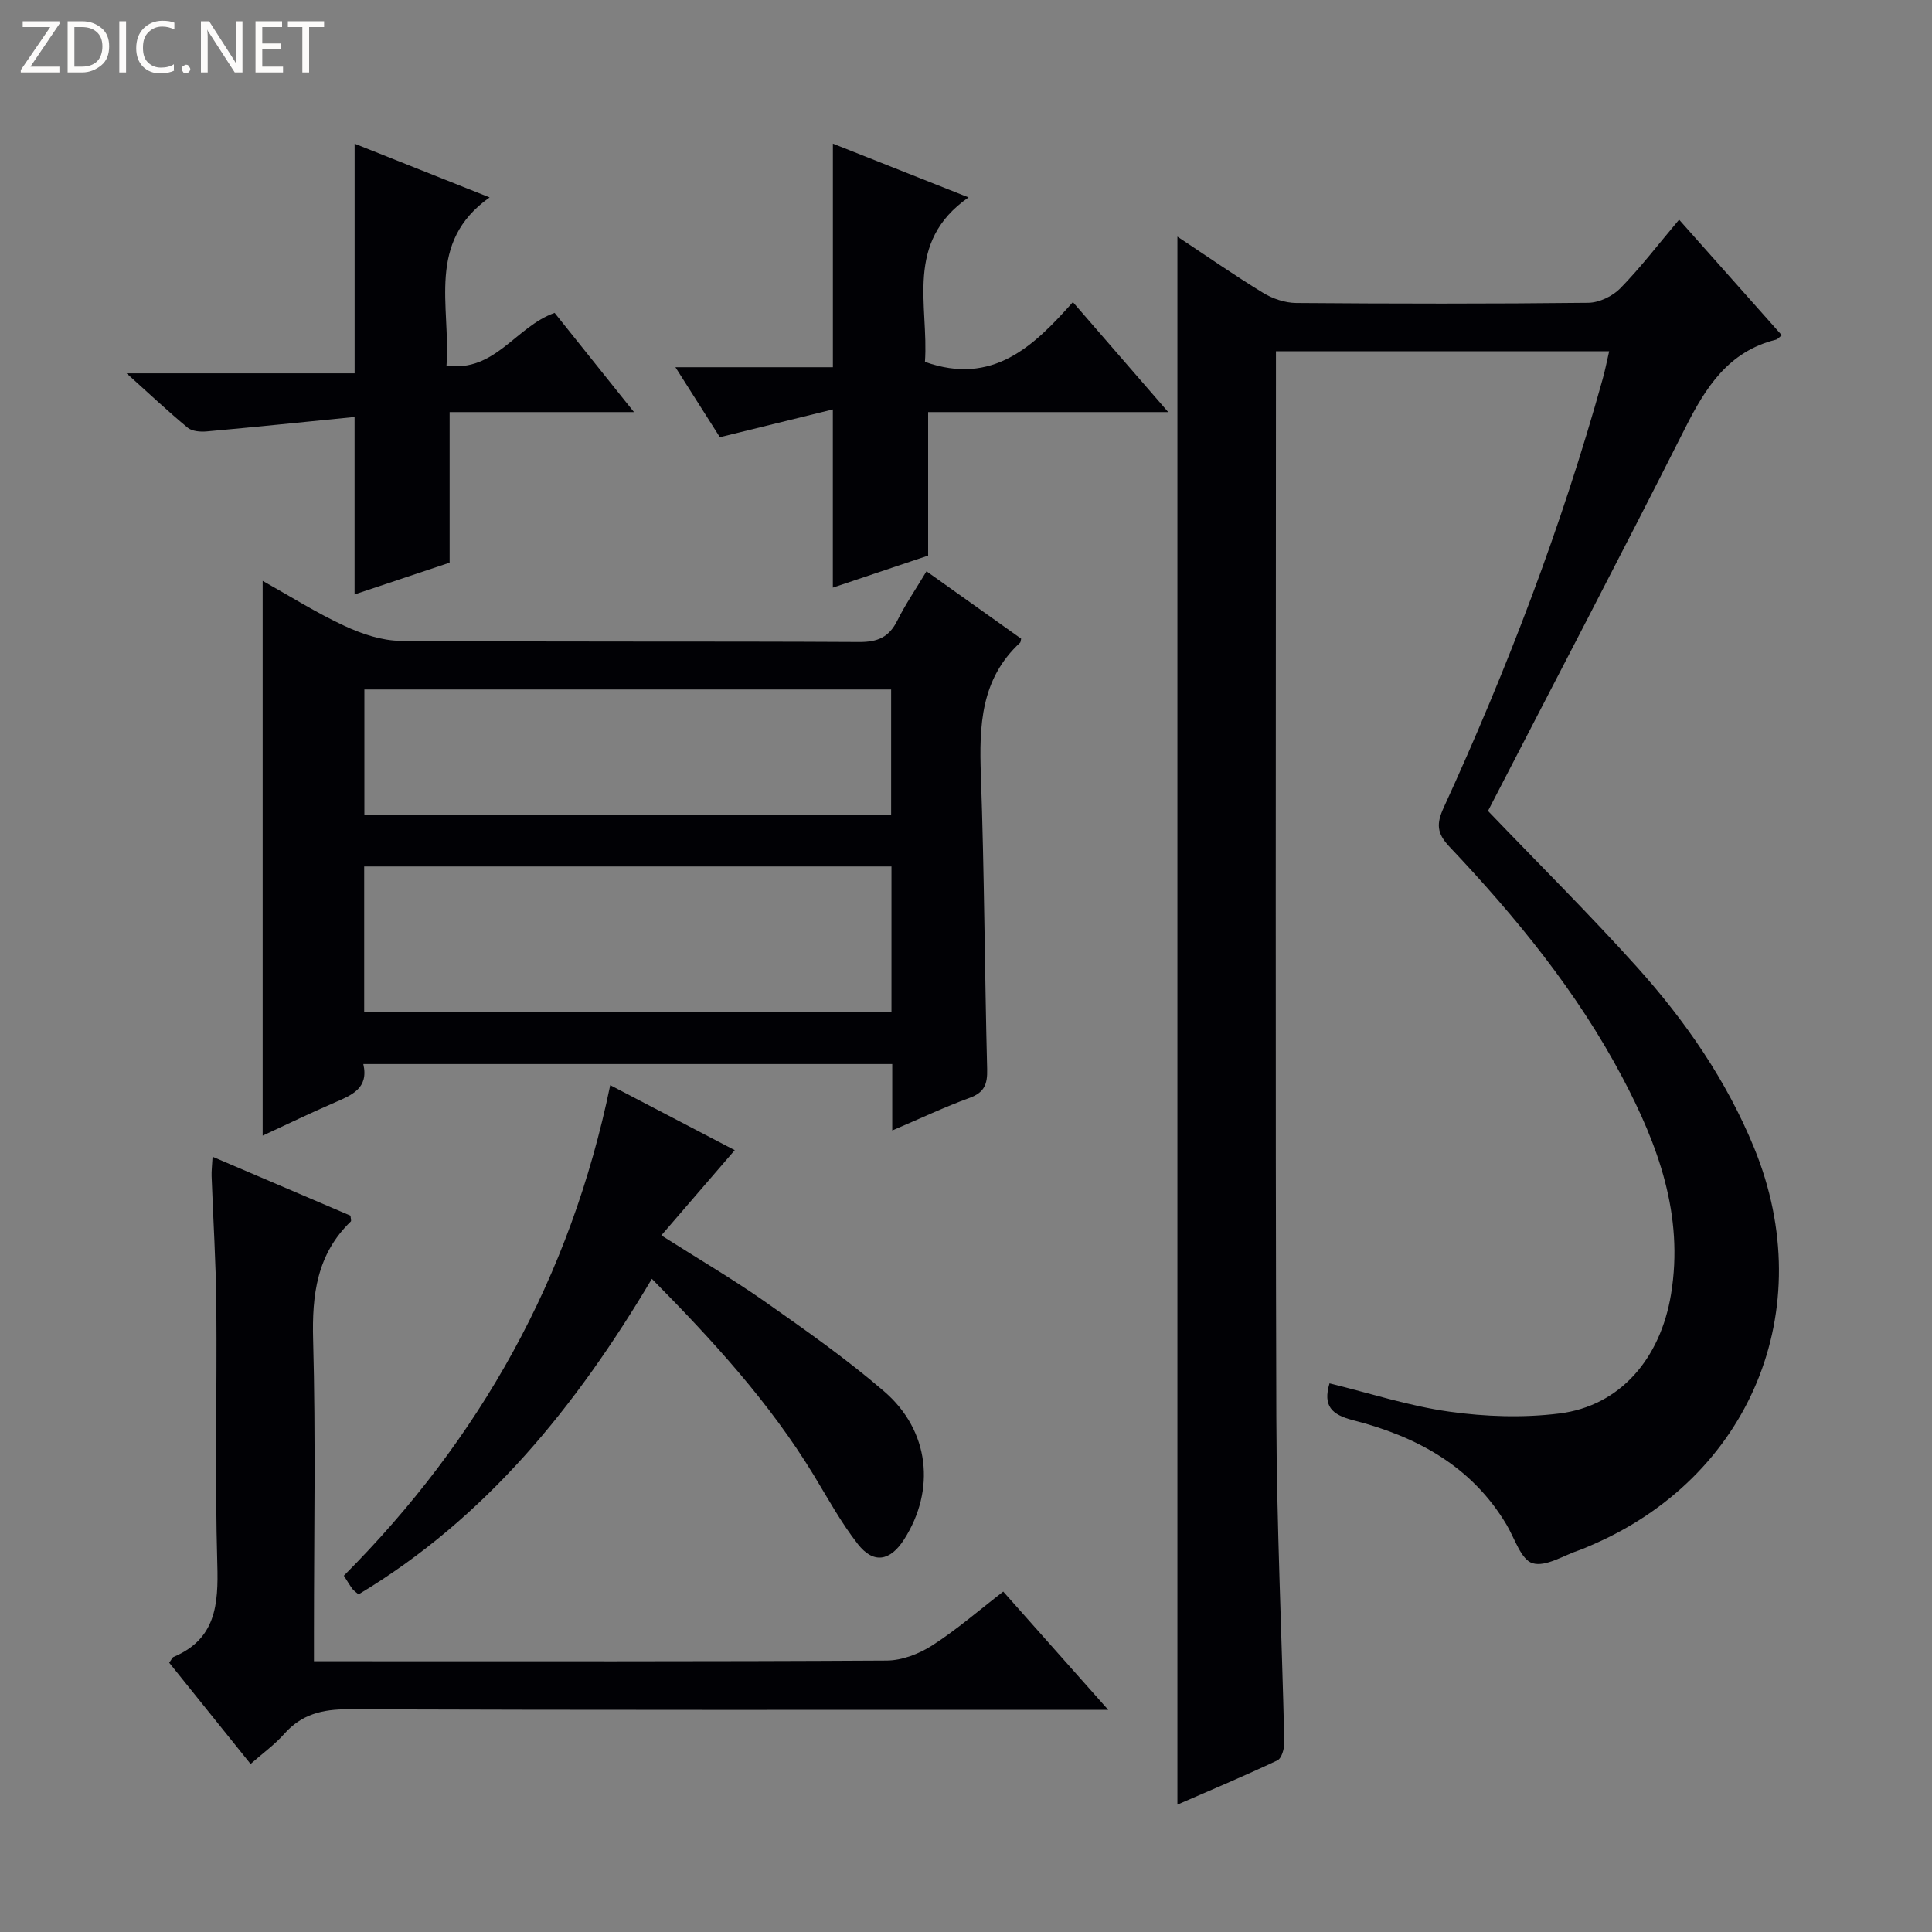 <svg enable-background="new 0 0 400 400" viewBox="0 0 400 400" xmlns="http://www.w3.org/2000/svg"><rect x="0" y="0" width="400" height="400" fill="#808080" stroke="none"/><g fill="#fcfbfa"><path d="m12.4 4.8-6.1 9h6v1.2h-8v-.5l6.1-8.9h-5.7v-1.2h7.6v.4z"/><path d="m14 15v-10.6h3c1.6 0 2.9.5 4 1.4s1.6 2.2 1.6 3.8-.5 3-1.6 3.9-2.4 1.5-4 1.5zm1.4-9.4v8.2h1.6c1.3 0 2.4-.4 3.1-1.1s1.1-1.8 1.1-3.1-.4-2.3-1.2-3-1.8-1-3.1-1z"/><path d="m26.1 4.4v10.6h-1.4v-10.6z"/><path d="m36.1 14.6c-.8.4-1.8.6-2.9.6-1.5 0-2.7-.5-3.6-1.4s-1.4-2.2-1.4-3.8c0-1.7.5-3.1 1.5-4.1s2.3-1.6 3.9-1.6c1 0 1.8.1 2.5.4v1.4c-.8-.4-1.6-.6-2.5-.6-1.2 0-2.1.4-2.9 1.2s-1.1 1.8-1.1 3.2c0 1.3.3 2.3 1 3s1.6 1.1 2.7 1.1c1 0 2-.2 2.7-.7v1.3z"/><path d="m37.6 14.3c0-.2.1-.5.3-.6s.4-.3.6-.3c.3 0 .5.1.6.3s.3.4.3.6-.1.4-.3.6-.4.3-.6.3c-.3 0-.5-.1-.6-.3s-.3-.4-.3-.6z"/><path d="m50.2 15h-1.6l-5.3-8.2c-.2-.2-.3-.5-.4-.7 0 .2.1.7.1 1.5v7.4h-1.4v-10.6h1.7l5.2 8.1c.2.4.4.6.4.7 0-.3-.1-.8-.1-1.5v-7.3h1.4z"/><path d="m58.6 15h-5.7v-10.6h5.5v1.2h-4.1v3.4h3.8v1.2h-3.8v3.6h4.3z"/><path d="m67.1 5.6h-3.1v9.4h-1.4v-9.4h-3v-1.2h7.5z"/></g><path d="m333.16 72.73c-23.25 0-45.85 0-68.99 0v5.66c0 71.66-.14 143.31.08 214.97.07 22.46 1.14 44.91 1.65 67.37.03 1.27-.54 3.31-1.42 3.73-6.86 3.25-13.87 6.19-20.71 9.17 0-108.36 0-216.29 0-324.64 5.87 3.89 11.68 7.94 17.72 11.63 1.99 1.22 4.56 2.09 6.87 2.11 20.16.16 40.33.19 60.49-.04 2.25-.03 5.02-1.36 6.62-3 4.17-4.27 7.82-9.05 12.17-14.21 7.17 8.07 14.17 15.95 21.26 23.93-.51.39-.82.82-1.22.92-9.81 2.44-14.51 9.82-18.75 18.23-13.49 26.72-27.38 53.23-40.86 79.34 10.65 11.11 21.04 21.41 30.81 32.27 10.04 11.17 18.56 23.48 24.3 37.5 13.7 33.45-.81 68.43-34.23 82.47-.61.26-1.22.55-1.85.76-3.3 1.07-7.05 3.57-9.79 2.75-2.4-.72-3.71-5.16-5.42-8.02-7.23-12.11-18.63-18.23-31.71-21.58-4.47-1.14-6.32-2.94-4.92-7.64 8.25 2.01 16.43 4.69 24.82 5.86 7.47 1.05 15.29 1.31 22.76.38 12.62-1.57 20.94-11.39 23.13-24.69 2.69-16.38-2.68-30.9-10.06-44.87-9.39-17.79-22.07-33.24-35.82-47.79-2.64-2.79-2.72-4.75-1.19-8.09 13.15-28.71 24.41-58.15 32.88-88.61.5-1.74.84-3.51 1.38-5.87z" fill="#010105"/><path d="m184.73 234.05c0-5.24 0-9.36 0-13.75-36.61 0-72.84 0-109.51 0 1.16 5.02-2.36 6.42-5.96 7.98-4.99 2.15-9.88 4.53-14.88 6.84 0-38.41 0-76.28 0-114.86 5.7 3.19 11.13 6.63 16.92 9.31 3.61 1.68 7.75 3.08 11.66 3.11 31.64.25 63.29.06 94.94.24 3.85.02 6.18-1.02 7.88-4.44 1.68-3.37 3.83-6.51 6.04-10.2 6.8 4.84 13.25 9.44 19.6 13.95-.13.52-.11.74-.22.83-8.17 7.54-8.48 17.2-8.12 27.42.72 20.29.78 40.59 1.3 60.89.08 3.12-.58 4.83-3.68 5.95-5.13 1.86-10.06 4.22-15.97 6.73zm-.16-54.66c-36.59 0-72.92 0-109.17 0v30.21h109.17c0-10.23 0-20.14 0-30.21zm-.07-10.59c0-9 0-17.41 0-26.05-36.56 0-72.8 0-109.06 0v26.05z" fill="#010105"/><path d="m35.03 344.25c.51-.7.64-1.09.9-1.2 8.78-3.7 9.3-10.85 9.06-19.18-.51-17.81-.05-35.64-.2-53.46-.08-8.97-.66-17.94-.98-26.91-.04-1.1.11-2.21.2-4.01 9.88 4.22 19.29 8.24 28.56 12.2.04.63.2 1.07.06 1.2-7.03 6.79-8.06 15.17-7.8 24.55.55 20.14.17 40.3.17 60.45v6.05h6.17c37.47 0 74.95.08 112.42-.14 3.18-.02 6.71-1.39 9.43-3.14 5.02-3.22 9.56-7.18 14.69-11.14 7.05 7.95 13.98 15.76 21.73 24.48-2.58 0-4.27 0-5.97 0-50.46 0-100.93.07-151.39-.11-5.35-.02-9.64 1.03-13.24 5.1-1.94 2.2-4.39 3.96-6.96 6.22-5.72-7.11-11.21-13.94-16.85-20.96z" fill="#010105"/><path d="m134.96 264.77c-15.71 26.44-34.34 49.5-60.73 65.33-.55-.49-.98-.75-1.26-1.13-.58-.79-1.08-1.64-1.78-2.74 28.19-28.29 46.96-61.74 55.15-101.56 8.87 4.63 17.5 9.14 25.78 13.46-5.02 5.83-9.92 11.51-15.2 17.64 7.85 4.99 14.86 9.09 21.48 13.74 8.42 5.92 16.89 11.87 24.67 18.58 9.41 8.11 10.67 20.37 4.11 30.64-2.87 4.49-6.32 5.12-9.57.96-3.46-4.42-6.18-9.42-9.11-14.24-9.13-15.01-20.86-27.85-33.54-40.68z" fill="#010105"/><path d="m73.41 86.33c-10.46 1.04-20.52 2.08-30.59 2.99-1.31.12-3.03-.01-3.95-.76-4.09-3.38-7.95-7.03-12.67-11.27h47.22c0-16.03 0-31.55 0-47.54 8.97 3.57 17.85 7.11 27.95 11.12-13.2 9.33-8.03 22.48-8.93 34.84 10.12 1.37 14.28-8.06 22.39-10.93 5.07 6.34 10.38 12.98 16.43 20.54-13.5 0-25.74 0-38.17 0v31.17c-6.07 2.03-12.8 4.28-19.68 6.58 0-12.04 0-23.72 0-36.74z" fill="#010105"/><path d="m172.43 121.66c0-12.32 0-23.89 0-36.89-7.73 1.9-15.28 3.75-23.39 5.75-2.66-4.19-5.73-9.02-9.2-14.49h32.6c0-15.47 0-30.5 0-46.29 8.98 3.56 17.93 7.11 28.09 11.13-13.38 9.29-8.2 22.44-9.03 34.05 14.02 4.99 22.53-3.24 30.63-12.37 6.6 7.61 12.75 14.71 19.74 22.77-17.38 0-33.56 0-49.71 0v29.71c-5.85 1.96-12.67 4.25-19.73 6.63z" fill="#010105"/></svg>